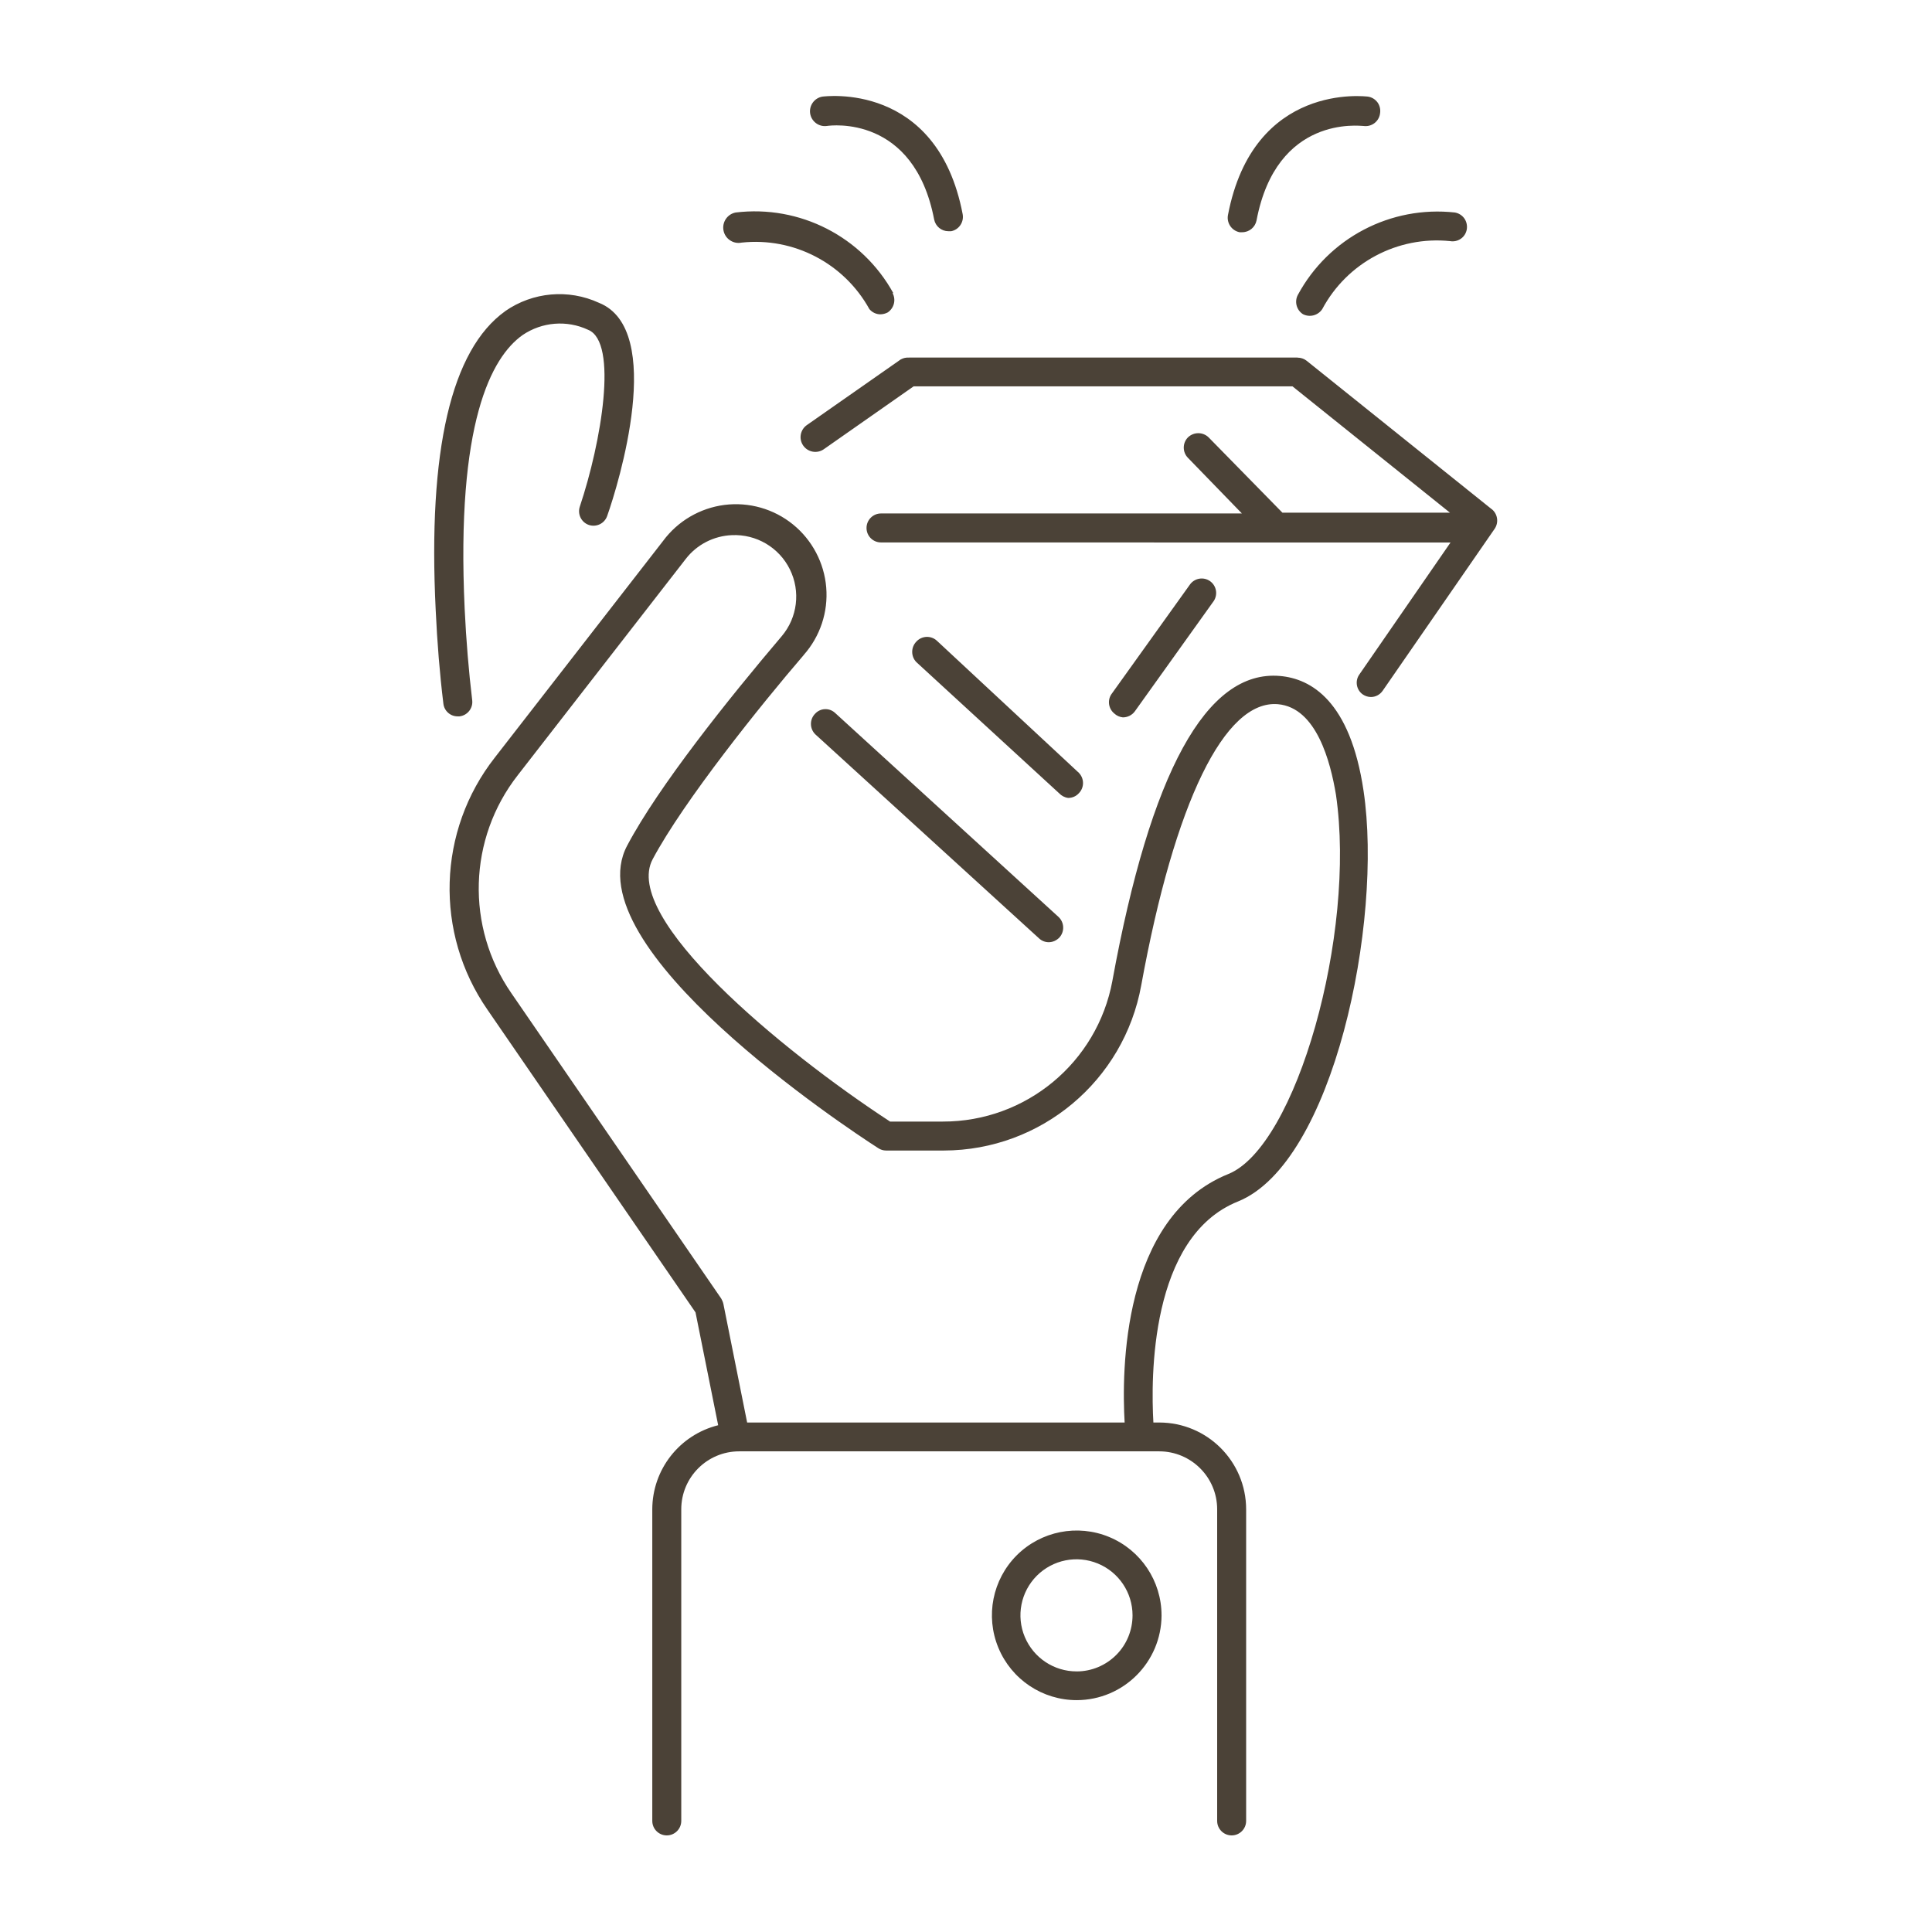 <?xml version="1.0" encoding="UTF-8"?> <svg xmlns="http://www.w3.org/2000/svg" viewBox="0 0 100 100" fill-rule="evenodd"><path d="m34.32 28-8.699 11.199c-2.984 3.797-3.141 9.094-0.391 13.062l10.77 15.668 1.172 5.84c-2 0.5-3.406 2.289-3.41 4.352v16.129c0 0.414 0.336 0.75 0.75 0.75 0.414 0 0.75-0.336 0.75-0.75v-16.129c0-1.656 1.34-3 3-3h21.738c1.656 0 3 1.344 3 3v16.129c0 0.414 0.336 0.75 0.75 0.75s0.75-0.336 0.75-0.75v-16.129c-0.004-2.484-2.019-4.492-4.5-4.492h-0.301c-0.129-2.262-0.199-9.609 4.379-11.441 4.941-2 7.512-14.461 6.5-21.25-0.691-4.672-2.731-5.809-4.32-5.949-3.82-0.34-6.711 5-8.68 15.77v0.004c-0.781 4.231-4.477 7.297-8.777 7.289h-2.731c-5.68-3.711-13.898-10.559-12.289-13.578 1.609-3.019 5.609-8 7.82-10.57v-0.004c0.848-0.957 1.27-2.219 1.164-3.496-0.105-1.273-0.727-2.453-1.719-3.258-0.996-0.809-2.277-1.172-3.547-1.012-1.27 0.164-2.418 0.836-3.18 1.867zm3.559-0.301c1.266-0.059 2.445 0.637 3.004 1.77 0.562 1.137 0.395 2.496-0.422 3.461-2.75 3.238-6.371 7.762-8 10.84-2.789 5.25 11.359 14.609 13 15.66 0.117 0.078 0.258 0.121 0.398 0.121h3c5.023-0.012 9.316-3.609 10.211-8.551 1.73-9.488 4.32-14.789 7.078-14.551 2 0.18 2.719 3 3 4.68 1.059 7.219-2.059 18.23-5.578 19.641-5.512 2.231-5.512 10.23-5.359 12.859h-19.539l-1.23-6.141c-0.023-0.098-0.062-0.191-0.113-0.277l-10.859-15.801c-2.371-3.43-2.238-8.004 0.332-11.289l8.699-11.199c0.574-0.738 1.445-1.184 2.379-1.223zm-6.449-1c-0.133 0.395-0.559 0.602-0.949 0.473-0.391-0.133-0.602-0.559-0.469-0.953 1.109-3.309 2-8.512 0.43-9.148-1.102-0.516-2.387-0.41-3.391 0.27-1.621 1.148-3.449 4.551-3 14.172 0.078 1.641 0.211 3.231 0.391 4.738 0.047 0.41-0.25 0.781-0.66 0.828h-0.09c-0.379 0.004-0.699-0.281-0.742-0.656-0.191-1.551-0.32-3.172-0.398-4.84-0.41-8.27 0.801-13.48 3.602-15.48h-0.004c1.43-0.992 3.273-1.156 4.852-0.43 3.469 1.387 1 9.418 0.43 11.02zm28.691 56.91c0-1.773-1.07-3.375-2.711-4.055-1.641-0.68-3.527-0.305-4.785 0.949-1.254 1.258-1.629 3.144-0.949 4.785 0.68 1.641 2.277 2.711 4.055 2.711 2.422-0.004 4.383-1.969 4.391-4.391zm-4.391 2.898v0.004c-1.176 0.004-2.234-0.703-2.688-1.785-0.453-1.082-0.207-2.332 0.621-3.164 0.832-0.832 2.078-1.082 3.164-0.633 1.086 0.449 1.793 1.508 1.793 2.68 0 0.77-0.301 1.508-0.844 2.051-0.543 0.543-1.277 0.852-2.047 0.852zm-8.672-68h20.102v0.004c0.168 0 0.336 0.055 0.469 0.16l9.59 7.691v-0.004c0.297 0.246 0.363 0.676 0.152 1l-5.801 8.391c-0.137 0.203-0.367 0.328-0.609 0.328-0.156 0-0.305-0.051-0.43-0.137-0.32-0.23-0.402-0.672-0.191-1l4.738-6.859-29.477-0.004c-0.414 0-0.75-0.332-0.75-0.75 0-0.414 0.336-0.75 0.75-0.75h18.68l-2.793-2.879c-0.289-0.293-0.289-0.766 0-1.059 0.301-0.289 0.773-0.289 1.07 0l3.82 3.898h8.672l-8.152-6.539h-19.609l-4.66 3.262c-0.348 0.234-0.82 0.145-1.059-0.203-0.238-0.348-0.148-0.82 0.199-1.059l4.859-3.398c0.133-0.07 0.281-0.102 0.43-0.09zm-3.859 18.371 11.59 10.582c0.301 0.281 0.324 0.75 0.051 1.059-0.145 0.156-0.348 0.25-0.559 0.25-0.188 0-0.367-0.074-0.5-0.199l-11.59-10.57c-0.289-0.297-0.289-0.766 0-1.059 0.266-0.289 0.711-0.316 1.008-0.062zm3-21.711v0.004c0.188 0.348 0.078 0.777-0.25 1-0.117 0.062-0.254 0.098-0.391 0.098-0.215-0.004-0.418-0.102-0.559-0.27-1.312-2.375-3.922-3.734-6.621-3.441-0.207 0.043-0.422-0.004-0.594-0.121-0.176-0.117-0.297-0.301-0.336-0.508-0.082-0.43 0.199-0.848 0.629-0.93 3.316-0.402 6.543 1.246 8.16 4.172zm-3.391-8.648c-0.418 0.062-0.809-0.227-0.875-0.645-0.062-0.418 0.227-0.812 0.645-0.875 0.059 0 5.93-0.828 7.25 6.09 0.074 0.406-0.191 0.801-0.598 0.879h-0.141c-0.359 0-0.668-0.254-0.738-0.609-1.043-5.43-5.352-4.871-5.543-4.84zm32.5 4.481c0.199 0.035 0.371 0.145 0.488 0.309 0.113 0.164 0.156 0.363 0.125 0.562-0.035 0.195-0.141 0.371-0.305 0.484-0.16 0.113-0.363 0.16-0.559 0.125-2.715-0.277-5.332 1.113-6.617 3.519-0.219 0.332-0.652 0.441-1 0.262-0.336-0.215-0.449-0.652-0.262-1 1.59-2.945 4.805-4.629 8.129-4.262zm-3.879-5.109c-0.062 0.406-0.441 0.688-0.852 0.629-0.191 0-4.5-0.578-5.539 4.891-0.07 0.352-0.379 0.609-0.738 0.609h-0.141c-0.406-0.082-0.672-0.473-0.602-0.879 1.32-6.93 7.18-6.141 7.242-6.141 0.203 0.027 0.387 0.141 0.508 0.309 0.117 0.168 0.16 0.379 0.121 0.582zm-16.609 35.168-7.391-6.789c-0.285-0.293-0.285-0.766 0-1.059 0.133-0.148 0.32-0.234 0.52-0.246 0.199-0.008 0.395 0.062 0.539 0.195l7.352 6.84c0.289 0.297 0.289 0.766 0 1.059-0.141 0.156-0.34 0.242-0.551 0.242-0.18-0.023-0.344-0.109-0.469-0.242zm2.871-4.121v0.004c-0.309-0.238-0.383-0.676-0.172-1l4.09-5.711c0.25-0.316 0.699-0.383 1.027-0.148 0.324 0.234 0.41 0.68 0.191 1.02l-4.09 5.719c-0.145 0.195-0.375 0.309-0.617 0.309-0.16-0.016-0.312-0.082-0.43-0.188z" fill="#4b4237"></path></svg> 